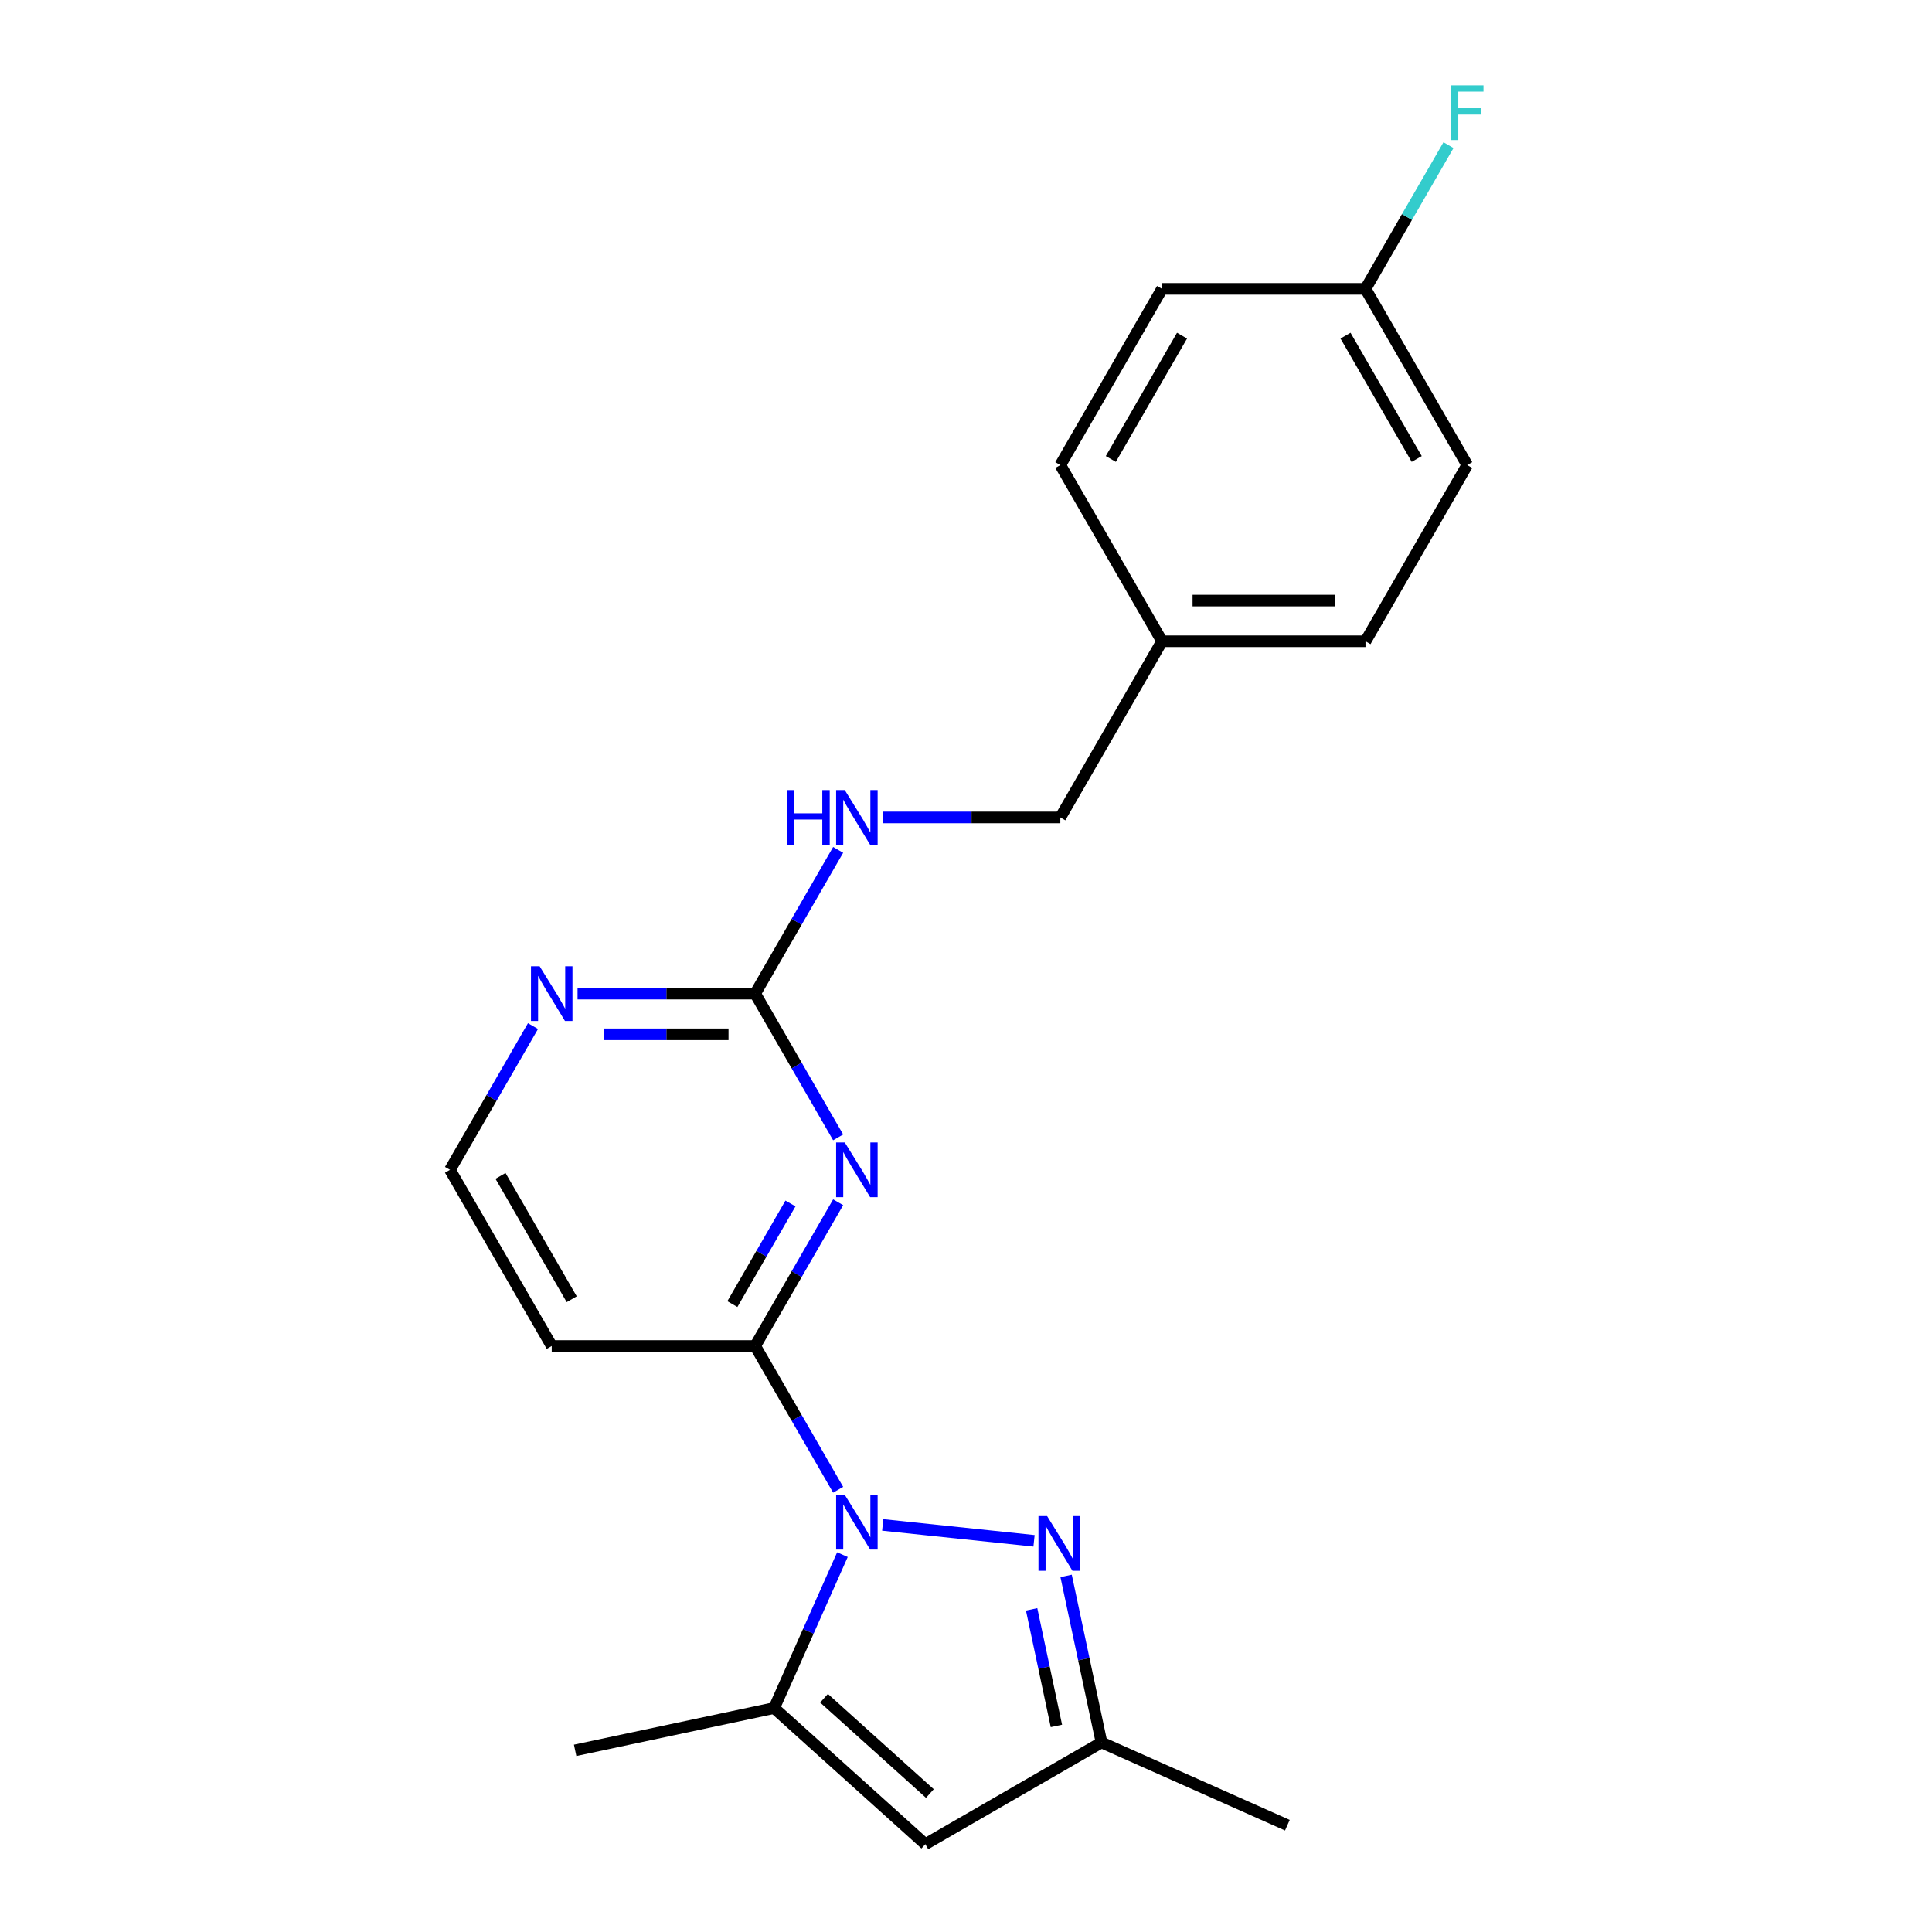 <?xml version='1.0' encoding='iso-8859-1'?>
<svg version='1.1' baseProfile='full'
              xmlns='http://www.w3.org/2000/svg'
                      xmlns:rdkit='http://www.rdkit.org/xml'
                      xmlns:xlink='http://www.w3.org/1999/xlink'
                  xml:space='preserve'
width='1000px' height='1000px' viewBox='0 0 1000 1000'>
<!-- END OF HEADER -->
<rect style='opacity:1.0;fill:#FFFFFF;stroke:none' width='1000' height='1000' x='0' y='0'> </rect>
<path class='bond-1' d='M 433.827,771.092 L 412.349,733.891' style='fill:none;fill-rule:evenodd;stroke:#0000FF;stroke-width:6px;stroke-linecap:butt;stroke-linejoin:miter;stroke-opacity:1' />
<path class='bond-1' d='M 412.349,733.891 L 390.871,696.69' style='fill:none;fill-rule:evenodd;stroke:#000000;stroke-width:6px;stroke-linecap:butt;stroke-linejoin:miter;stroke-opacity:1' />
<path class='bond-2' d='M 456.895,789.291 L 535.212,797.522' style='fill:none;fill-rule:evenodd;stroke:#0000FF;stroke-width:6px;stroke-linecap:butt;stroke-linejoin:miter;stroke-opacity:1' />
<path class='bond-3' d='M 436.045,804.678 L 418.368,844.381' style='fill:none;fill-rule:evenodd;stroke:#0000FF;stroke-width:6px;stroke-linecap:butt;stroke-linejoin:miter;stroke-opacity:1' />
<path class='bond-3' d='M 418.368,844.381 L 400.691,884.084' style='fill:none;fill-rule:evenodd;stroke:#000000;stroke-width:6px;stroke-linecap:butt;stroke-linejoin:miter;stroke-opacity:1' />
<path class='bond-0' d='M 433.827,622.287 L 412.349,659.489' style='fill:none;fill-rule:evenodd;stroke:#0000FF;stroke-width:6px;stroke-linecap:butt;stroke-linejoin:miter;stroke-opacity:1' />
<path class='bond-0' d='M 412.349,659.489 L 390.871,696.69' style='fill:none;fill-rule:evenodd;stroke:#000000;stroke-width:6px;stroke-linecap:butt;stroke-linejoin:miter;stroke-opacity:1' />
<path class='bond-0' d='M 409.144,622.918 L 394.11,648.958' style='fill:none;fill-rule:evenodd;stroke:#0000FF;stroke-width:6px;stroke-linecap:butt;stroke-linejoin:miter;stroke-opacity:1' />
<path class='bond-0' d='M 394.11,648.958 L 379.075,674.999' style='fill:none;fill-rule:evenodd;stroke:#000000;stroke-width:6px;stroke-linecap:butt;stroke-linejoin:miter;stroke-opacity:1' />
<path class='bond-5' d='M 433.827,588.702 L 412.349,551.501' style='fill:none;fill-rule:evenodd;stroke:#0000FF;stroke-width:6px;stroke-linecap:butt;stroke-linejoin:miter;stroke-opacity:1' />
<path class='bond-5' d='M 412.349,551.501 L 390.871,514.3' style='fill:none;fill-rule:evenodd;stroke:#000000;stroke-width:6px;stroke-linecap:butt;stroke-linejoin:miter;stroke-opacity:1' />
<path class='bond-8' d='M 390.871,696.69 L 285.568,696.69' style='fill:none;fill-rule:evenodd;stroke:#000000;stroke-width:6px;stroke-linecap:butt;stroke-linejoin:miter;stroke-opacity:1' />
<path class='bond-6' d='M 551.817,815.685 L 560.98,858.789' style='fill:none;fill-rule:evenodd;stroke:#0000FF;stroke-width:6px;stroke-linecap:butt;stroke-linejoin:miter;stroke-opacity:1' />
<path class='bond-6' d='M 560.98,858.789 L 570.142,901.894' style='fill:none;fill-rule:evenodd;stroke:#000000;stroke-width:6px;stroke-linecap:butt;stroke-linejoin:miter;stroke-opacity:1' />
<path class='bond-6' d='M 533.966,832.995 L 540.379,863.168' style='fill:none;fill-rule:evenodd;stroke:#0000FF;stroke-width:6px;stroke-linecap:butt;stroke-linejoin:miter;stroke-opacity:1' />
<path class='bond-6' d='M 540.379,863.168 L 546.793,893.341' style='fill:none;fill-rule:evenodd;stroke:#000000;stroke-width:6px;stroke-linecap:butt;stroke-linejoin:miter;stroke-opacity:1' />
<path class='bond-4' d='M 400.691,884.084 L 478.947,954.545' style='fill:none;fill-rule:evenodd;stroke:#000000;stroke-width:6px;stroke-linecap:butt;stroke-linejoin:miter;stroke-opacity:1' />
<path class='bond-4' d='M 426.522,879.002 L 481.301,928.325' style='fill:none;fill-rule:evenodd;stroke:#000000;stroke-width:6px;stroke-linecap:butt;stroke-linejoin:miter;stroke-opacity:1' />
<path class='bond-15' d='M 400.691,884.084 L 297.69,905.978' style='fill:none;fill-rule:evenodd;stroke:#000000;stroke-width:6px;stroke-linecap:butt;stroke-linejoin:miter;stroke-opacity:1' />
<path class='bond-21' d='M 478.947,954.545 L 570.142,901.894' style='fill:none;fill-rule:evenodd;stroke:#000000;stroke-width:6px;stroke-linecap:butt;stroke-linejoin:miter;stroke-opacity:1' />
<path class='bond-9' d='M 390.871,514.3 L 412.349,477.099' style='fill:none;fill-rule:evenodd;stroke:#000000;stroke-width:6px;stroke-linecap:butt;stroke-linejoin:miter;stroke-opacity:1' />
<path class='bond-9' d='M 412.349,477.099 L 433.827,439.897' style='fill:none;fill-rule:evenodd;stroke:#0000FF;stroke-width:6px;stroke-linecap:butt;stroke-linejoin:miter;stroke-opacity:1' />
<path class='bond-22' d='M 390.871,514.3 L 344.905,514.3' style='fill:none;fill-rule:evenodd;stroke:#000000;stroke-width:6px;stroke-linecap:butt;stroke-linejoin:miter;stroke-opacity:1' />
<path class='bond-22' d='M 344.905,514.3 L 298.94,514.3' style='fill:none;fill-rule:evenodd;stroke:#0000FF;stroke-width:6px;stroke-linecap:butt;stroke-linejoin:miter;stroke-opacity:1' />
<path class='bond-22' d='M 377.081,535.36 L 344.905,535.36' style='fill:none;fill-rule:evenodd;stroke:#000000;stroke-width:6px;stroke-linecap:butt;stroke-linejoin:miter;stroke-opacity:1' />
<path class='bond-22' d='M 344.905,535.36 L 312.73,535.36' style='fill:none;fill-rule:evenodd;stroke:#0000FF;stroke-width:6px;stroke-linecap:butt;stroke-linejoin:miter;stroke-opacity:1' />
<path class='bond-20' d='M 570.142,901.894 L 666.341,944.725' style='fill:none;fill-rule:evenodd;stroke:#000000;stroke-width:6px;stroke-linecap:butt;stroke-linejoin:miter;stroke-opacity:1' />
<path class='bond-7' d='M 275.872,531.092 L 254.394,568.294' style='fill:none;fill-rule:evenodd;stroke:#0000FF;stroke-width:6px;stroke-linecap:butt;stroke-linejoin:miter;stroke-opacity:1' />
<path class='bond-7' d='M 254.394,568.294 L 232.916,605.495' style='fill:none;fill-rule:evenodd;stroke:#000000;stroke-width:6px;stroke-linecap:butt;stroke-linejoin:miter;stroke-opacity:1' />
<path class='bond-10' d='M 285.568,696.69 L 232.916,605.495' style='fill:none;fill-rule:evenodd;stroke:#000000;stroke-width:6px;stroke-linecap:butt;stroke-linejoin:miter;stroke-opacity:1' />
<path class='bond-10' d='M 295.909,672.48 L 259.053,608.644' style='fill:none;fill-rule:evenodd;stroke:#000000;stroke-width:6px;stroke-linecap:butt;stroke-linejoin:miter;stroke-opacity:1' />
<path class='bond-11' d='M 456.895,423.105 L 502.86,423.105' style='fill:none;fill-rule:evenodd;stroke:#0000FF;stroke-width:6px;stroke-linecap:butt;stroke-linejoin:miter;stroke-opacity:1' />
<path class='bond-11' d='M 502.86,423.105 L 548.825,423.105' style='fill:none;fill-rule:evenodd;stroke:#000000;stroke-width:6px;stroke-linecap:butt;stroke-linejoin:miter;stroke-opacity:1' />
<path class='bond-13' d='M 548.825,423.105 L 601.476,331.91' style='fill:none;fill-rule:evenodd;stroke:#000000;stroke-width:6px;stroke-linecap:butt;stroke-linejoin:miter;stroke-opacity:1' />
<path class='bond-12' d='M 706.779,149.52 L 759.431,240.715' style='fill:none;fill-rule:evenodd;stroke:#000000;stroke-width:6px;stroke-linecap:butt;stroke-linejoin:miter;stroke-opacity:1' />
<path class='bond-12' d='M 696.438,173.729 L 733.294,237.566' style='fill:none;fill-rule:evenodd;stroke:#000000;stroke-width:6px;stroke-linecap:butt;stroke-linejoin:miter;stroke-opacity:1' />
<path class='bond-14' d='M 706.779,149.52 L 728.258,112.319' style='fill:none;fill-rule:evenodd;stroke:#000000;stroke-width:6px;stroke-linecap:butt;stroke-linejoin:miter;stroke-opacity:1' />
<path class='bond-14' d='M 728.258,112.319 L 749.736,75.117' style='fill:none;fill-rule:evenodd;stroke:#33CCCC;stroke-width:6px;stroke-linecap:butt;stroke-linejoin:miter;stroke-opacity:1' />
<path class='bond-23' d='M 706.779,149.52 L 601.476,149.52' style='fill:none;fill-rule:evenodd;stroke:#000000;stroke-width:6px;stroke-linecap:butt;stroke-linejoin:miter;stroke-opacity:1' />
<path class='bond-18' d='M 601.476,331.91 L 548.825,240.715' style='fill:none;fill-rule:evenodd;stroke:#000000;stroke-width:6px;stroke-linecap:butt;stroke-linejoin:miter;stroke-opacity:1' />
<path class='bond-19' d='M 601.476,331.91 L 706.779,331.91' style='fill:none;fill-rule:evenodd;stroke:#000000;stroke-width:6px;stroke-linecap:butt;stroke-linejoin:miter;stroke-opacity:1' />
<path class='bond-19' d='M 617.272,310.849 L 690.984,310.849' style='fill:none;fill-rule:evenodd;stroke:#000000;stroke-width:6px;stroke-linecap:butt;stroke-linejoin:miter;stroke-opacity:1' />
<path class='bond-16' d='M 601.476,149.52 L 548.825,240.715' style='fill:none;fill-rule:evenodd;stroke:#000000;stroke-width:6px;stroke-linecap:butt;stroke-linejoin:miter;stroke-opacity:1' />
<path class='bond-16' d='M 611.818,173.729 L 574.962,237.566' style='fill:none;fill-rule:evenodd;stroke:#000000;stroke-width:6px;stroke-linecap:butt;stroke-linejoin:miter;stroke-opacity:1' />
<path class='bond-17' d='M 759.431,240.715 L 706.779,331.91' style='fill:none;fill-rule:evenodd;stroke:#000000;stroke-width:6px;stroke-linecap:butt;stroke-linejoin:miter;stroke-opacity:1' />
<path  class='atom-0' d='M 437.262 773.725
L 446.542 788.725
Q 447.462 790.205, 448.942 792.885
Q 450.422 795.565, 450.502 795.725
L 450.502 773.725
L 454.262 773.725
L 454.262 802.045
L 450.382 802.045
L 440.422 785.645
Q 439.262 783.725, 438.022 781.525
Q 436.822 779.325, 436.462 778.645
L 436.462 802.045
L 432.782 802.045
L 432.782 773.725
L 437.262 773.725
' fill='#0000FF'/>
<path  class='atom-1' d='M 437.262 591.335
L 446.542 606.335
Q 447.462 607.815, 448.942 610.495
Q 450.422 613.175, 450.502 613.335
L 450.502 591.335
L 454.262 591.335
L 454.262 619.655
L 450.382 619.655
L 440.422 603.255
Q 439.262 601.335, 438.022 599.135
Q 436.822 596.935, 436.462 596.255
L 436.462 619.655
L 432.782 619.655
L 432.782 591.335
L 437.262 591.335
' fill='#0000FF'/>
<path  class='atom-3' d='M 541.988 784.732
L 551.268 799.732
Q 552.188 801.212, 553.668 803.892
Q 555.148 806.572, 555.228 806.732
L 555.228 784.732
L 558.988 784.732
L 558.988 813.052
L 555.108 813.052
L 545.148 796.652
Q 543.988 794.732, 542.748 792.532
Q 541.548 790.332, 541.188 789.652
L 541.188 813.052
L 537.508 813.052
L 537.508 784.732
L 541.988 784.732
' fill='#0000FF'/>
<path  class='atom-8' d='M 279.308 500.14
L 288.588 515.14
Q 289.508 516.62, 290.988 519.3
Q 292.468 521.98, 292.548 522.14
L 292.548 500.14
L 296.308 500.14
L 296.308 528.46
L 292.428 528.46
L 282.468 512.06
Q 281.308 510.14, 280.068 507.94
Q 278.868 505.74, 278.508 505.06
L 278.508 528.46
L 274.828 528.46
L 274.828 500.14
L 279.308 500.14
' fill='#0000FF'/>
<path  class='atom-10' d='M 407.302 408.945
L 411.142 408.945
L 411.142 420.985
L 425.622 420.985
L 425.622 408.945
L 429.462 408.945
L 429.462 437.265
L 425.622 437.265
L 425.622 424.185
L 411.142 424.185
L 411.142 437.265
L 407.302 437.265
L 407.302 408.945
' fill='#0000FF'/>
<path  class='atom-10' d='M 437.262 408.945
L 446.542 423.945
Q 447.462 425.425, 448.942 428.105
Q 450.422 430.785, 450.502 430.945
L 450.502 408.945
L 454.262 408.945
L 454.262 437.265
L 450.382 437.265
L 440.422 420.865
Q 439.262 418.945, 438.022 416.745
Q 436.822 414.545, 436.462 413.865
L 436.462 437.265
L 432.782 437.265
L 432.782 408.945
L 437.262 408.945
' fill='#0000FF'/>
<path  class='atom-15' d='M 751.011 44.165
L 767.851 44.165
L 767.851 47.405
L 754.811 47.405
L 754.811 56.005
L 766.411 56.005
L 766.411 59.285
L 754.811 59.285
L 754.811 72.485
L 751.011 72.485
L 751.011 44.165
' fill='#33CCCC'/>
</svg>
